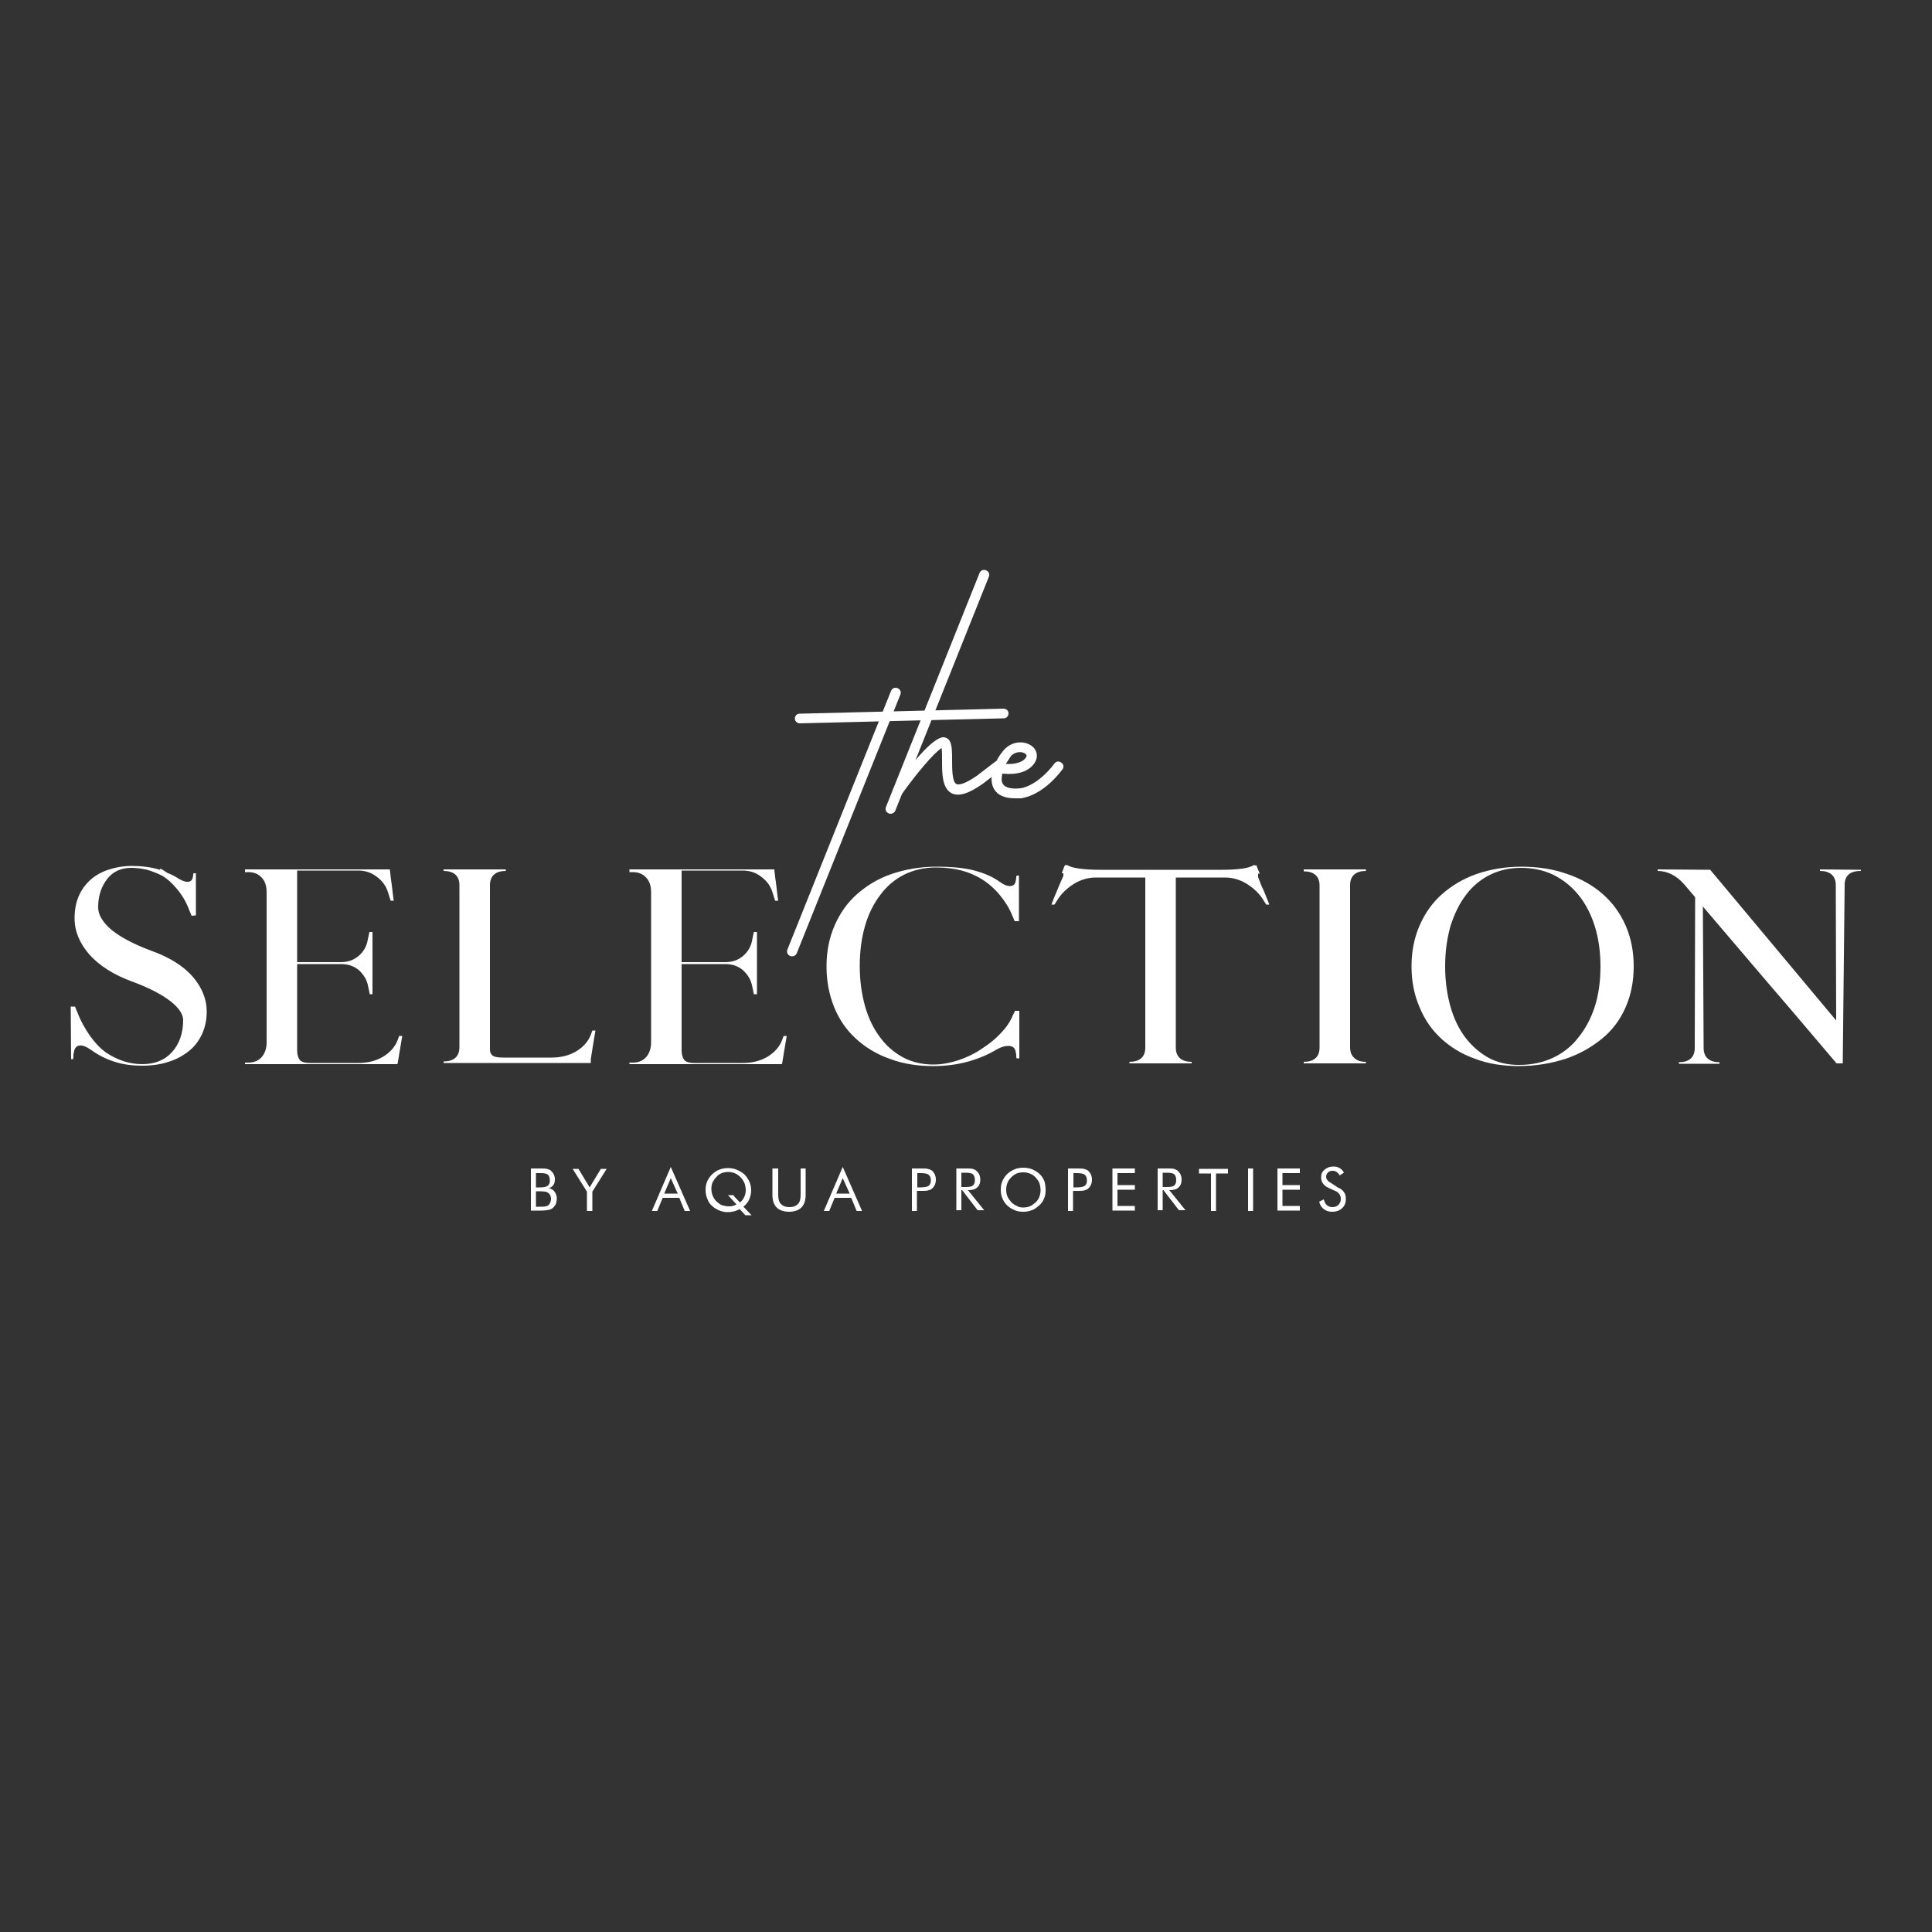 <?xml version="1.0" encoding="utf-8"?>
<!-- Generator: Adobe Illustrator 24.3.0, SVG Export Plug-In . SVG Version: 6.00 Build 0)  -->
<svg version="1.1" id="Layer_1" xmlns="http://www.w3.org/2000/svg" xmlns:xlink="http://www.w3.org/1999/xlink" x="0px" y="0px"
	 viewBox="0 0 500 500" style="enable-background:new 0 0 500 500;" xml:space="preserve">
<rect x="0" y="0" width="500" height="500" fill="#333333" stroke="none"/>
<style type="text/css">
	.st0{clip-path:url(#SVGID_2_);}
	.st1{fill:#050403;}
	.st2{fill:#18B8EC;}
	.st3{fill:#707070;}
	.st4{fill:#808084;}
	.st5{fill-rule:evenodd;clip-rule:evenodd;fill:#18B8EC;}
	.st6{fill:none;stroke:#1EB8EB;stroke-width:0.25;stroke-miterlimit:10;}
	.st7{fill-rule:evenodd;clip-rule:evenodd;fill:#808084;}
	.st8{fill:#FFFFFF;}
	.st9{fill:none;}
</style>
<g>
	<g>
		<g>
			<path class="st8" d="M50.8,236.9l-1.2,0.1c-0.1-0.2-0.2-0.4-0.3-0.7c-0.1-0.2-0.2-0.5-0.3-0.7c-0.7-1.9-1.7-3.7-3-5.3
				c-1.3-1.6-2.7-2.9-4.1-3.7c-1.2-0.6-2.5-1.1-3.8-1.5c-1.3-0.3-2.7-0.5-4.1-0.5c-2.6,0-4.7,0.9-6.2,2.8s-2.4,4.3-2.4,7.4
				c0,1.9,1.1,3.8,3.4,5.8c2.3,1.9,5.7,3.7,10.2,5.4c4.8,1.7,8.5,4,10.9,6.8c2.4,2.8,3.6,5.8,3.6,9c0,2.1-0.4,4-1.2,5.8
				c-0.8,1.7-1.9,3.2-3.4,4.4c-1.5,1.2-3.3,2.2-5.3,2.8c-2.1,0.7-4.4,1-6.9,1c-2.4,0-4.8-0.3-7-1c-2.2-0.7-4.2-1.7-6-3
				c-1.3-0.9-2.4-1.4-3.2-1.2c-0.8,0.1-1.3,0.8-1.4,1.9c-0.1,0.2-0.1,0.5-0.1,0.8c0,0.3,0,0.6-0.1,0.8h-0.5l-0.1-13.6h1.1
				c0.1,0.2,0.2,0.4,0.3,0.7c0.1,0.3,0.2,0.5,0.3,0.7c0.8,2.2,2,4.3,3.3,6.2c1.4,1.9,2.8,3.4,4.3,4.4c2.9,1.9,6,2.9,9.2,2.9
				c3.2,0,5.8-1,7.7-3.1c1.9-2.1,2.9-4.9,2.9-8.3c0-1.5-1.1-3.2-3.3-4.9c-2.2-1.7-5.4-3.4-9.7-5c-5-1.8-8.7-4.2-11.3-7.1
				c-2.5-2.9-3.8-6-3.8-9.3c0-2,0.3-3.9,1-5.6c0.7-1.7,1.7-3.1,3-4.3c1.3-1.2,2.9-2.1,4.7-2.7c1.8-0.6,3.9-1,6.1-1
				c2.5,0,5,0.3,7.3,1l0.1-0.3c0.3,0.1,0.6,0.3,0.9,0.5s0.6,0.4,0.9,0.6c1.1,0.4,2.2,1,3.1,1.6c0.9,0.5,1.7,0.8,2.4,0.7
				c0.6-0.1,1-0.5,1.1-1.2c0-0.1,0.1-0.3,0.1-0.5c0-0.2,0-0.4,0.1-0.5h0.6V236.9z"/>
			<path class="st8" d="M96.5,257.3h-0.8l-0.4-1.9c-0.3-1.8-1.2-3.2-2.4-4.3c-1.3-1.1-2.8-1.6-4.6-1.6H76.9v22.3
				c0,1,0.2,1.8,0.6,2.4c0.4,0.6,1.3,0.9,2.9,0.9h12.3c2.4,0,4.5-0.5,6.4-1.6c1.8-1.1,3.1-2.5,3.8-4.3l0.4-1.1h0.8
				c-0.2,1.1-0.4,2.3-0.6,3.6c-0.2,1.3-0.4,2.5-0.6,3.6h-0.1v0.1H63.4v-0.4h0.9c1.4,0,2.6-0.5,3.4-1.4c0.8-0.9,1.3-2.2,1.3-3.8
				v-38.9c0-1.6-0.4-2.9-1.3-3.8c-0.8-0.9-2-1.4-3.4-1.4h-0.9V225h37.5v0.1c0.1,1.2,0.3,2.5,0.5,4c0.2,1.5,0.3,2.8,0.5,4h-0.8
				l-0.6-1.9c-0.5-1.8-1.5-3.2-3-4.3c-1.4-1.1-3-1.6-4.8-1.6H76.9V249h11.3c1.8,0,3.3-0.5,4.6-1.6c1.3-1.1,2.1-2.5,2.4-4.3l0.4-1.9
				h0.8V257.3z"/>
			<path class="st8" d="M130.9,225v0.4c-1.3,0-2.3,0.3-3,0.9c-0.7,0.6-1.1,1.5-1.1,2.8v42.5c0,0.6,0.2,1.2,0.6,1.5
				c0.4,0.4,1.3,0.6,2.9,0.6h12.4c2.4,0,4.5-0.5,6.4-1.6c1.8-1.1,3.1-2.5,3.8-4.3l0.4-1.1h0.8c-0.2,1.1-0.4,2.3-0.6,3.6
				c-0.2,1.3-0.4,2.6-0.6,3.7v1.1h-38.1v-0.4c1.3,0,2.3-0.3,3-0.9c0.7-0.6,1.1-1.5,1.1-2.8v-41.9c0-1.3-0.4-2.2-1.1-2.8
				c-0.7-0.6-1.7-0.9-3-0.9V225H130.9z"/>
			<path class="st8" d="M195.9,257.3h-0.8l-0.4-1.9c-0.3-1.8-1.2-3.2-2.4-4.3c-1.3-1.1-2.8-1.6-4.6-1.6h-11.3v22.3
				c0,1,0.2,1.8,0.6,2.4c0.4,0.6,1.3,0.9,2.9,0.9h12.3c2.4,0,4.5-0.5,6.4-1.6c1.8-1.1,3.1-2.5,3.8-4.3l0.4-1.1h0.8
				c-0.2,1.1-0.4,2.3-0.6,3.6c-0.2,1.3-0.4,2.5-0.6,3.6h-0.1v0.1h-39.4v-0.4h0.9c1.4,0,2.6-0.5,3.4-1.4c0.8-0.9,1.3-2.2,1.3-3.8
				v-38.9c0-1.6-0.4-2.9-1.3-3.8c-0.8-0.9-2-1.4-3.4-1.4h-0.9V225h37.5v0.1c0.1,1.2,0.3,2.5,0.5,4c0.2,1.5,0.3,2.8,0.5,4h-0.8
				l-0.6-1.9c-0.5-1.8-1.5-3.2-3-4.3c-1.4-1.1-3-1.6-4.8-1.6h-15.8V249h11.3c1.8,0,3.3-0.5,4.6-1.6c1.3-1.1,2.1-2.5,2.4-4.3l0.4-1.9
				h0.8V257.3z"/>
			<path class="st8" d="M263.7,273.9h-0.6c-0.1-0.2-0.1-0.5-0.1-0.7c0-0.2,0-0.5-0.1-0.7c-0.1-1.1-0.6-1.7-1.6-1.8
				c-1-0.1-2.2,0.2-3.7,1.1c-2.2,1.3-4.7,2.3-7.3,3c-2.6,0.7-5.5,1.1-8.8,1.1c-4.1,0-7.9-0.6-11.3-1.9c-3.4-1.2-6.3-3-8.7-5.2
				c-2.4-2.2-4.3-4.9-5.6-8.1c-1.3-3.2-2-6.7-2-10.6c0-3.9,0.7-7.4,2.1-10.6c1.4-3.2,3.3-5.9,5.8-8.1c2.5-2.2,5.4-4,8.9-5.2
				c3.5-1.2,7.4-1.9,11.6-1.9c4,0,7.3,0.3,9.9,1c2.6,0.7,4.7,1.6,6.5,2.9c1.1,0.8,2.1,1.2,2.9,1.1c0.8-0.1,1.2-0.6,1.3-1.5
				c0-0.2,0.1-0.4,0.1-0.6c0-0.2,0-0.4,0.1-0.6h0.6v11.8h-1.1c-0.1-0.2-0.2-0.4-0.3-0.7c-0.1-0.2-0.2-0.5-0.3-0.7
				c-0.7-1.8-1.8-3.6-3.2-5.3c-1.4-1.7-3-3.1-4.6-4.1c-1.6-1-3.4-1.8-5.3-2.3c-1.9-0.5-4.1-0.8-6.7-0.8c-2.9,0-5.6,0.6-8.1,1.8
				c-2.4,1.2-4.5,2.9-6.2,5.2c-1.7,2.2-3.1,4.9-4,8c-0.9,3.1-1.4,6.6-1.4,10.5c0,3.8,0.5,7.3,1.4,10.5c0.9,3.1,2.2,5.8,3.9,8
				c1.6,2.2,3.6,3.9,6,5.2c2.3,1.2,4.9,1.8,7.8,1.8c2.1,0,4.2-0.4,6.4-1.1c2.1-0.7,4.2-1.7,6.1-3c1.9-1.2,3.6-2.6,5-4.1
				c1.4-1.5,2.4-3,3-4.5c0.1-0.2,0.2-0.4,0.3-0.6c0.1-0.2,0.2-0.4,0.3-0.6h1.1V273.9z"/>
			<path class="st8" d="M324.4,223.9l0.8,0.1c0.1,0.3,0.2,0.7,0.4,1.1c0.2,0.4,0.3,0.7,0.4,1h-0.4v0.9c0.4,1.1,0.9,2.4,1.5,3.6
				c0.5,1.3,1,2.4,1.4,3.5h-0.8L327,233c-1.1-1.8-2.6-3.2-4.4-4.3c-1.8-1.1-3.7-1.6-5.6-1.6h-12.7v44c0,1.3,0.4,2.2,1.1,2.8
				c0.7,0.6,1.7,0.9,3,0.9v0.4h-16.1v-0.4c1.3,0,2.3-0.3,3-0.9c0.7-0.6,1.1-1.5,1.1-2.8v-44h-12.8c-1.9,0-3.8,0.5-5.6,1.6
				c-1.8,1.1-3.3,2.5-4.4,4.3l-0.7,1.1h-0.8c0.4-1.1,0.9-2.3,1.5-3.7c0.5-1.3,1.1-2.6,1.6-3.7V226h-0.4c0.1-0.3,0.2-0.7,0.4-1.1
				c0.1-0.4,0.3-0.7,0.4-1h0.7c0.5,0.4,1.6,0.7,3.1,0.9c1.5,0.2,3.2,0.3,5.2,0.3h31.7c1.9,0,3.7-0.1,5.2-0.3
				C322.8,224.6,323.9,224.3,324.4,223.9z"/>
			<path class="st8" d="M353.5,274.8v0.4h-16.1v-0.4c1.3,0,2.3-0.3,3-0.9c0.7-0.6,1.1-1.5,1.1-2.8v-41.9c0-1.3-0.4-2.2-1.1-2.8
				c-0.7-0.6-1.7-0.9-3-0.9V225h16.1v0.4c-1.3,0-2.3,0.3-3,0.9c-0.7,0.6-1.1,1.5-1.1,2.8V271c0,1.3,0.4,2.2,1.1,2.8
				C351.2,274.5,352.2,274.8,353.5,274.8z"/>
			<path class="st8" d="M365.3,250.1c0-3.9,0.7-7.4,2.1-10.6c1.4-3.2,3.3-5.9,5.8-8.1c2.5-2.2,5.5-4,8.9-5.2
				c3.5-1.2,7.4-1.9,11.6-1.9c4.3,0,8.3,0.6,11.9,1.9c3.6,1.2,6.7,3,9.2,5.2c2.5,2.2,4.5,4.9,5.9,8.1c1.4,3.2,2.1,6.7,2.1,10.6
				c0,3.9-0.7,7.4-2.1,10.6c-1.4,3.2-3.4,5.9-6.1,8.1s-5.8,4-9.4,5.2c-3.7,1.2-7.7,1.9-12.2,1.9c-4.1,0-7.9-0.6-11.3-1.9
				c-3.4-1.2-6.3-3-8.7-5.2c-2.4-2.2-4.3-4.9-5.6-8.1C366,257.5,365.3,254,365.3,250.1z M374,250.1c0,3.8,0.5,7.3,1.4,10.5
				c0.9,3.1,2.2,5.8,3.9,8c1.7,2.2,3.7,3.9,6,5.2c2.3,1.2,4.9,1.8,7.8,1.8c3.2,0,6.1-0.6,8.7-1.8c2.6-1.2,4.8-2.9,6.6-5.2
				c1.8-2.2,3.3-4.9,4.3-8c1-3.1,1.5-6.6,1.5-10.5c0-3.8-0.5-7.3-1.5-10.5c-1-3.1-2.4-5.8-4.2-8c-1.8-2.2-3.9-3.9-6.5-5.2
				c-2.5-1.2-5.3-1.8-8.4-1.8c-2.9,0-5.6,0.6-8,1.8c-2.4,1.2-4.5,2.9-6.2,5.2c-1.7,2.2-3,4.9-4,8C374.5,242.8,374,246.2,374,250.1z"
				/>
			<path class="st8" d="M429,225.4V225l13.6,0.1c5.4,6.5,10.9,13,16.3,19.5c5.4,6.5,10.9,13,16.3,19.5l-0.1-35
				c0-1.3-0.4-2.2-1.1-2.8c-0.7-0.6-1.7-0.9-3-0.9V225l10.6,0.1v0.3c-1.2,0-2.2,0.2-2.9,0.7c-0.7,0.5-1.2,1.3-1.3,2.5l-0.5,46.6
				h-1.6c-5.8-6.8-11.5-13.6-17.3-20.3c-5.7-6.7-11.5-13.5-17.3-20.3l0.2,36.6c0,1.3,0.4,2.2,1.1,2.8c0.7,0.6,1.7,0.9,3,0.9v0.4
				h-10.5v-0.4c1.3,0,2.3-0.3,3-0.9c0.7-0.6,1.1-1.5,1.1-2.8l0.1-39l-2.8-3.3C433.9,226.6,431.5,225.4,429,225.4z"/>
		</g>
	</g>
	<g>
		<g>
			<path class="st8" d="M205,247.5c-0.2,0-0.3,0-0.5-0.1c-0.7-0.3-1-1-0.7-1.7l26.8-66.9c0.3-0.7,1-1,1.7-0.7c0.7,0.3,1,1,0.7,1.7
				l-26.8,66.9C206,247.2,205.5,247.5,205,247.5z"/>
			<path class="st8" d="M207,187.2c-0.7,0-1.3-0.6-1.3-1.2c0-0.7,0.5-1.3,1.2-1.3l52.8-1.3c0.7,0,1.3,0.5,1.3,1.2
				c0,0.7-0.5,1.3-1.2,1.3L207,187.2C207.1,187.2,207,187.2,207,187.2z"/>
		</g>
		<g>
			<path class="st8" d="M230.5,210.6c-0.2,0-0.3,0-0.5-0.1c-0.7-0.3-1-1-0.7-1.7l24.2-60.5c0.3-0.7,1-1,1.7-0.7c0.7,0.3,1,1,0.7,1.7
				l-24.2,60.5C231.5,210.3,231,210.6,230.5,210.6z"/>
			<path class="st8" d="M232.3,206c-0.3,0-0.5-0.1-0.7-0.2c-0.6-0.4-0.7-1.2-0.3-1.8c3.6-5,10-13.4,13-13.2c0.7,0.1,1.3,0.5,1.6,1.2
				c0.5,1.1,0.5,2.8,0.5,4.7c0,2.2,0,5.6,1.1,6.2c0.4,0.2,1.7,0.4,5.4-2.2l4.7-3.6c0.6-0.4,1.4-0.3,1.8,0.2c0.4,0.6,0.3,1.4-0.2,1.8
				l-4.8,3.7c-3.7,2.6-6.2,3.4-8.1,2.5c-2.5-1.3-2.5-5.1-2.5-8.5c0-1.2,0-2.4-0.1-3.2c-1.9,1.1-6.6,6.7-10.3,11.9
				C233.1,205.8,232.7,206,232.3,206z"/>
		</g>
		<path class="st8" d="M262.7,206.6c-3.5,0-5-1.4-5.6-2.7c-1.5-3.1,0.7-7.6,2.8-9.9c2.2-2.4,5.5-2.3,7.3-0.8
			c1.4,1.2,1.5,3.1,0.3,4.6c-2.2,2.8-6.4,2.6-8.1,2.4c-0.2,1-0.3,1.9,0.1,2.6c0.7,1.3,2.9,1.4,4.6,1.2c0.1,0,4.2-0.4,8.8-6.4
			c0.4-0.6,1.2-0.7,1.8-0.2c0.6,0.4,0.7,1.2,0.2,1.8c-5.4,7-10.4,7.3-10.6,7.4C263.7,206.6,263.2,206.6,262.7,206.6z M260.3,197.7
			c1.6,0.1,4-0.1,5.1-1.5c0.5-0.7,0.2-0.9,0-1.1c-0.7-0.6-2.5-0.8-3.8,0.6C261.2,196.3,260.8,197,260.3,197.7z"/>
	</g>
	<g>
		<path class="st8" d="M137.4,313.4v-11h2.3c0.8,0,1.4,0,1.8,0.1c0.4,0.1,0.7,0.2,1,0.4c0.3,0.3,0.6,0.6,0.8,1
			c0.2,0.4,0.3,0.9,0.3,1.3c0,0.6-0.1,1.1-0.4,1.5c-0.3,0.4-0.7,0.7-1.2,0.8c0.6,0.1,1.2,0.4,1.5,0.9c0.4,0.5,0.6,1.1,0.6,1.8
			c0,0.4-0.1,0.9-0.2,1.3c-0.2,0.4-0.4,0.7-0.7,1c-0.3,0.3-0.7,0.5-1.1,0.6c-0.5,0.1-1.2,0.2-2.3,0.2H137.4z M138.7,303.6v3.7h1
			c0.9,0,1.6-0.1,2-0.4s0.6-0.7,0.6-1.4c0-0.7-0.2-1.2-0.5-1.5c-0.4-0.3-1-0.4-2-0.4H138.7z M138.7,308.3v4h1c0.7,0,1.2,0,1.5-0.1
			c0.3-0.1,0.6-0.1,0.7-0.3c0.2-0.2,0.4-0.4,0.5-0.7c0.1-0.3,0.2-0.6,0.2-0.9c0-0.4-0.1-0.7-0.2-1c-0.2-0.3-0.4-0.5-0.7-0.7
			c-0.2-0.1-0.4-0.2-0.6-0.2c-0.2,0-0.6-0.1-1.1-0.1h-0.4H138.7z"/>
		<path class="st8" d="M151.9,313.4v-5l-3.7-5.9h1.5l2.9,4.8l2.9-4.8h1.5l-3.7,5.9v5H151.9z"/>
		<path class="st8" d="M237.3,308.5v4.9h-1.3v-11h2.3c0.8,0,1.4,0,1.8,0.1c0.4,0.1,0.7,0.2,1,0.4c0.3,0.2,0.6,0.6,0.8,1
			c0.2,0.4,0.3,0.9,0.3,1.4c0,0.5-0.1,1-0.3,1.4c-0.2,0.4-0.5,0.8-0.8,1c-0.3,0.2-0.6,0.3-1,0.4c-0.4,0.1-1,0.1-1.8,0.1H238H237.3z
			 M237.3,307.3h0.7c1.1,0,1.9-0.1,2.3-0.4c0.4-0.3,0.6-0.7,0.6-1.4c0-0.7-0.2-1.2-0.6-1.5c-0.4-0.3-1.1-0.4-2.2-0.4h-0.7V307.3z"/>
		<path class="st8" d="M247.5,313.4v-11h2.6c0.7,0,1.3,0,1.6,0.1c0.3,0.1,0.6,0.2,0.9,0.4c0.3,0.3,0.6,0.6,0.8,1
			c0.2,0.4,0.3,0.9,0.3,1.4c0,0.9-0.3,1.6-0.8,2c-0.5,0.5-1.2,0.7-2.2,0.7h-0.2l4.2,5.2H253l-4-5.2h-0.2v5.2H247.5z M248.8,303.5
			v3.7h1c1,0,1.7-0.1,2-0.4c0.3-0.3,0.5-0.7,0.5-1.4c0-0.7-0.2-1.2-0.5-1.5c-0.4-0.3-1-0.4-2-0.4H248.8z"/>
		<path class="st8" d="M270.6,308c0,0.8-0.1,1.5-0.4,2.2c-0.3,0.7-0.7,1.3-1.3,1.8c-0.6,0.5-1.2,1-1.9,1.2c-0.7,0.3-1.5,0.4-2.2,0.4
			c-0.8,0-1.5-0.1-2.2-0.4c-0.7-0.3-1.4-0.7-1.9-1.2c-0.6-0.5-1-1.2-1.3-1.9c-0.3-0.7-0.4-1.4-0.4-2.2c0-0.8,0.1-1.5,0.4-2.2
			c0.3-0.7,0.7-1.3,1.3-1.9c0.5-0.5,1.2-0.9,1.9-1.2c0.7-0.3,1.5-0.4,2.2-0.4c0.8,0,1.5,0.1,2.3,0.4c0.7,0.3,1.4,0.7,1.9,1.2
			c0.6,0.5,1,1.2,1.3,1.9C270.5,306.4,270.6,307.2,270.6,308z M264.8,312.5c0.6,0,1.2-0.1,1.7-0.3c0.5-0.2,1-0.6,1.5-1
			c0.4-0.4,0.8-0.9,1-1.5s0.3-1.1,0.3-1.7c0-0.6-0.1-1.2-0.3-1.8c-0.2-0.6-0.6-1-1-1.5c-0.4-0.4-0.9-0.8-1.5-1
			c-0.5-0.2-1.1-0.3-1.7-0.3c-0.6,0-1.2,0.1-1.7,0.3c-0.5,0.2-1,0.6-1.4,1c-0.4,0.4-0.8,0.9-1,1.5c-0.2,0.5-0.3,1.1-0.3,1.7
			c0,0.6,0.1,1.2,0.3,1.7c0.2,0.5,0.6,1,1,1.5c0.4,0.4,0.9,0.8,1.5,1C263.6,312.4,264.2,312.5,264.8,312.5z"/>
		<path class="st8" d="M277.7,308.5v4.9h-1.3v-11h2.3c0.8,0,1.4,0,1.8,0.1c0.4,0.1,0.7,0.2,1,0.4c0.3,0.2,0.6,0.6,0.8,1
			c0.2,0.4,0.3,0.9,0.3,1.4c0,0.5-0.1,1-0.3,1.4c-0.2,0.4-0.5,0.8-0.8,1c-0.3,0.2-0.6,0.3-1,0.4c-0.4,0.1-1,0.1-1.8,0.1h-0.4H277.7z
			 M277.7,307.3h0.7c1.1,0,1.9-0.1,2.3-0.4c0.4-0.3,0.6-0.7,0.6-1.4c0-0.7-0.2-1.2-0.6-1.5c-0.4-0.3-1.1-0.4-2.2-0.4h-0.7V307.3z"/>
		<path class="st8" d="M287.9,313.4v-11h5.8v1.2h-4.5v3.1h4.5v1.2h-4.5v4.2h4.5v1.2H287.9z"/>
		<path class="st8" d="M299.6,313.4v-11h2.6c0.7,0,1.3,0,1.6,0.1c0.3,0.1,0.6,0.2,0.9,0.4c0.3,0.3,0.6,0.6,0.8,1
			c0.2,0.4,0.3,0.9,0.3,1.4c0,0.9-0.3,1.6-0.8,2c-0.5,0.5-1.2,0.7-2.2,0.7h-0.2l4.2,5.2h-1.7l-4-5.2h-0.2v5.2H299.6z M300.9,303.5
			v3.7h1c1,0,1.7-0.1,2-0.4s0.5-0.7,0.5-1.4c0-0.7-0.2-1.2-0.5-1.5c-0.4-0.3-1-0.4-2-0.4H300.9z"/>
		<path class="st8" d="M313.4,313.4v-9.7h-3.1v-1.2h7.5v1.2h-3.1v9.7H313.4z"/>
		<path class="st8" d="M323,313.4v-11h1.3v11H323z"/>
		<path class="st8" d="M330.6,313.4v-11h5.8v1.2h-4.5v3.1h4.5v1.2h-4.5v4.2h4.5v1.2H330.6z"/>
		<path class="st8" d="M346.2,307.3c0.7,0.3,1.3,0.7,1.6,1.2c0.4,0.5,0.5,1.1,0.5,1.8c0,1-0.3,1.8-1,2.4c-0.6,0.6-1.5,0.9-2.5,0.9
			c-0.9,0-1.6-0.2-2.2-0.7c-0.6-0.4-1-1.1-1.2-1.9l1.2-0.6c0.2,0.7,0.4,1.2,0.8,1.5c0.4,0.3,0.8,0.5,1.4,0.5c0.7,0,1.2-0.2,1.6-0.6
			c0.4-0.4,0.6-0.9,0.6-1.5c0-0.5-0.1-0.9-0.4-1.3c-0.3-0.4-0.7-0.7-1.3-0.9l-1.3-0.6c-0.7-0.3-1.3-0.7-1.6-1.2
			c-0.4-0.5-0.5-1.1-0.5-1.7c0-0.8,0.3-1.4,0.9-1.9c0.6-0.5,1.3-0.8,2.2-0.8c0.7,0,1.2,0.1,1.7,0.4c0.5,0.3,0.9,0.7,1.1,1.2
			l-1.1,0.7c-0.2-0.4-0.5-0.7-0.8-0.9c-0.3-0.2-0.6-0.3-1-0.3c-0.5,0-0.9,0.1-1.2,0.4c-0.3,0.3-0.5,0.7-0.5,1.1c0,0.4,0.1,0.7,0.4,1
			c0.2,0.3,0.6,0.5,1.1,0.8L346.2,307.3z"/>
		<path class="st8" d="M173.6,302l5,11.4h-1.4l-1.4-3.4h-4.3l-1.4,3.4h-1.4L173.6,302z M173.6,304.9l-1.7,4h3.5L173.6,304.9z"/>
		<path class="st8" d="M194.5,314.5h-1.6l-1.5-1.6c-0.4,0.3-0.9,0.4-1.4,0.6c-0.5,0.1-1.1,0.2-1.7,0.2c-0.6,0-1.2-0.1-1.8-0.3
			c-0.6-0.2-1.1-0.5-1.6-0.8c-0.8-0.6-1.4-1.2-1.7-2c-0.4-0.8-0.6-1.7-0.6-2.6c0-0.8,0.1-1.5,0.4-2.2c0.3-0.7,0.7-1.3,1.3-1.9
			c0.6-0.5,1.2-1,1.9-1.2c0.7-0.3,1.5-0.4,2.2-0.4c0.8,0,1.5,0.1,2.2,0.4c0.7,0.3,1.3,0.6,1.9,1.1c0.6,0.5,1,1.2,1.4,1.9
			c0.3,0.7,0.5,1.5,0.5,2.3c0,0.9-0.2,1.7-0.5,2.4c-0.3,0.7-0.8,1.3-1.5,1.9L194.5,314.5z M189.9,309.5l1.6,1.7
			c0.5-0.4,0.8-0.8,1.1-1.4c0.3-0.6,0.4-1.2,0.4-1.9c0-0.4-0.1-0.9-0.2-1.3c-0.1-0.4-0.3-0.8-0.5-1.1c-0.4-0.7-1-1.2-1.6-1.6
			c-0.7-0.4-1.4-0.6-2.2-0.6c-0.6,0-1.2,0.1-1.7,0.3c-0.5,0.2-1,0.5-1.4,1c-0.4,0.4-0.7,0.9-1,1.4c-0.2,0.5-0.3,1.1-0.3,1.7
			c0,0.8,0.2,1.5,0.5,2.1c0.3,0.6,0.8,1.2,1.4,1.6c0.4,0.3,0.7,0.5,1.2,0.6c0.4,0.1,0.9,0.2,1.3,0.2c0.4,0,0.8,0,1.1-0.1
			c0.3-0.1,0.7-0.2,1-0.4l-2.2-2.4H189.9z"/>
		<path class="st8" d="M200.1,302.4h1.3v6.8c0,1.1,0.2,1.9,0.7,2.4c0.5,0.5,1.2,0.8,2.2,0.8s1.7-0.3,2.2-0.8
			c0.5-0.5,0.7-1.3,0.7-2.4v-6.8h1.3v6.8c0,1.5-0.4,2.6-1.1,3.3c-0.7,0.7-1.8,1.1-3.2,1.1c-1.4,0-2.5-0.4-3.2-1.1
			c-0.7-0.7-1.1-1.8-1.1-3.3V302.4z"/>
		<path class="st8" d="M218.1,302l5,11.4h-1.4l-1.4-3.4h-4.3l-1.4,3.4h-1.4L218.1,302z M218.1,304.9l-1.7,4h3.5L218.1,304.9z"/>
	</g>
</g>
</svg>
